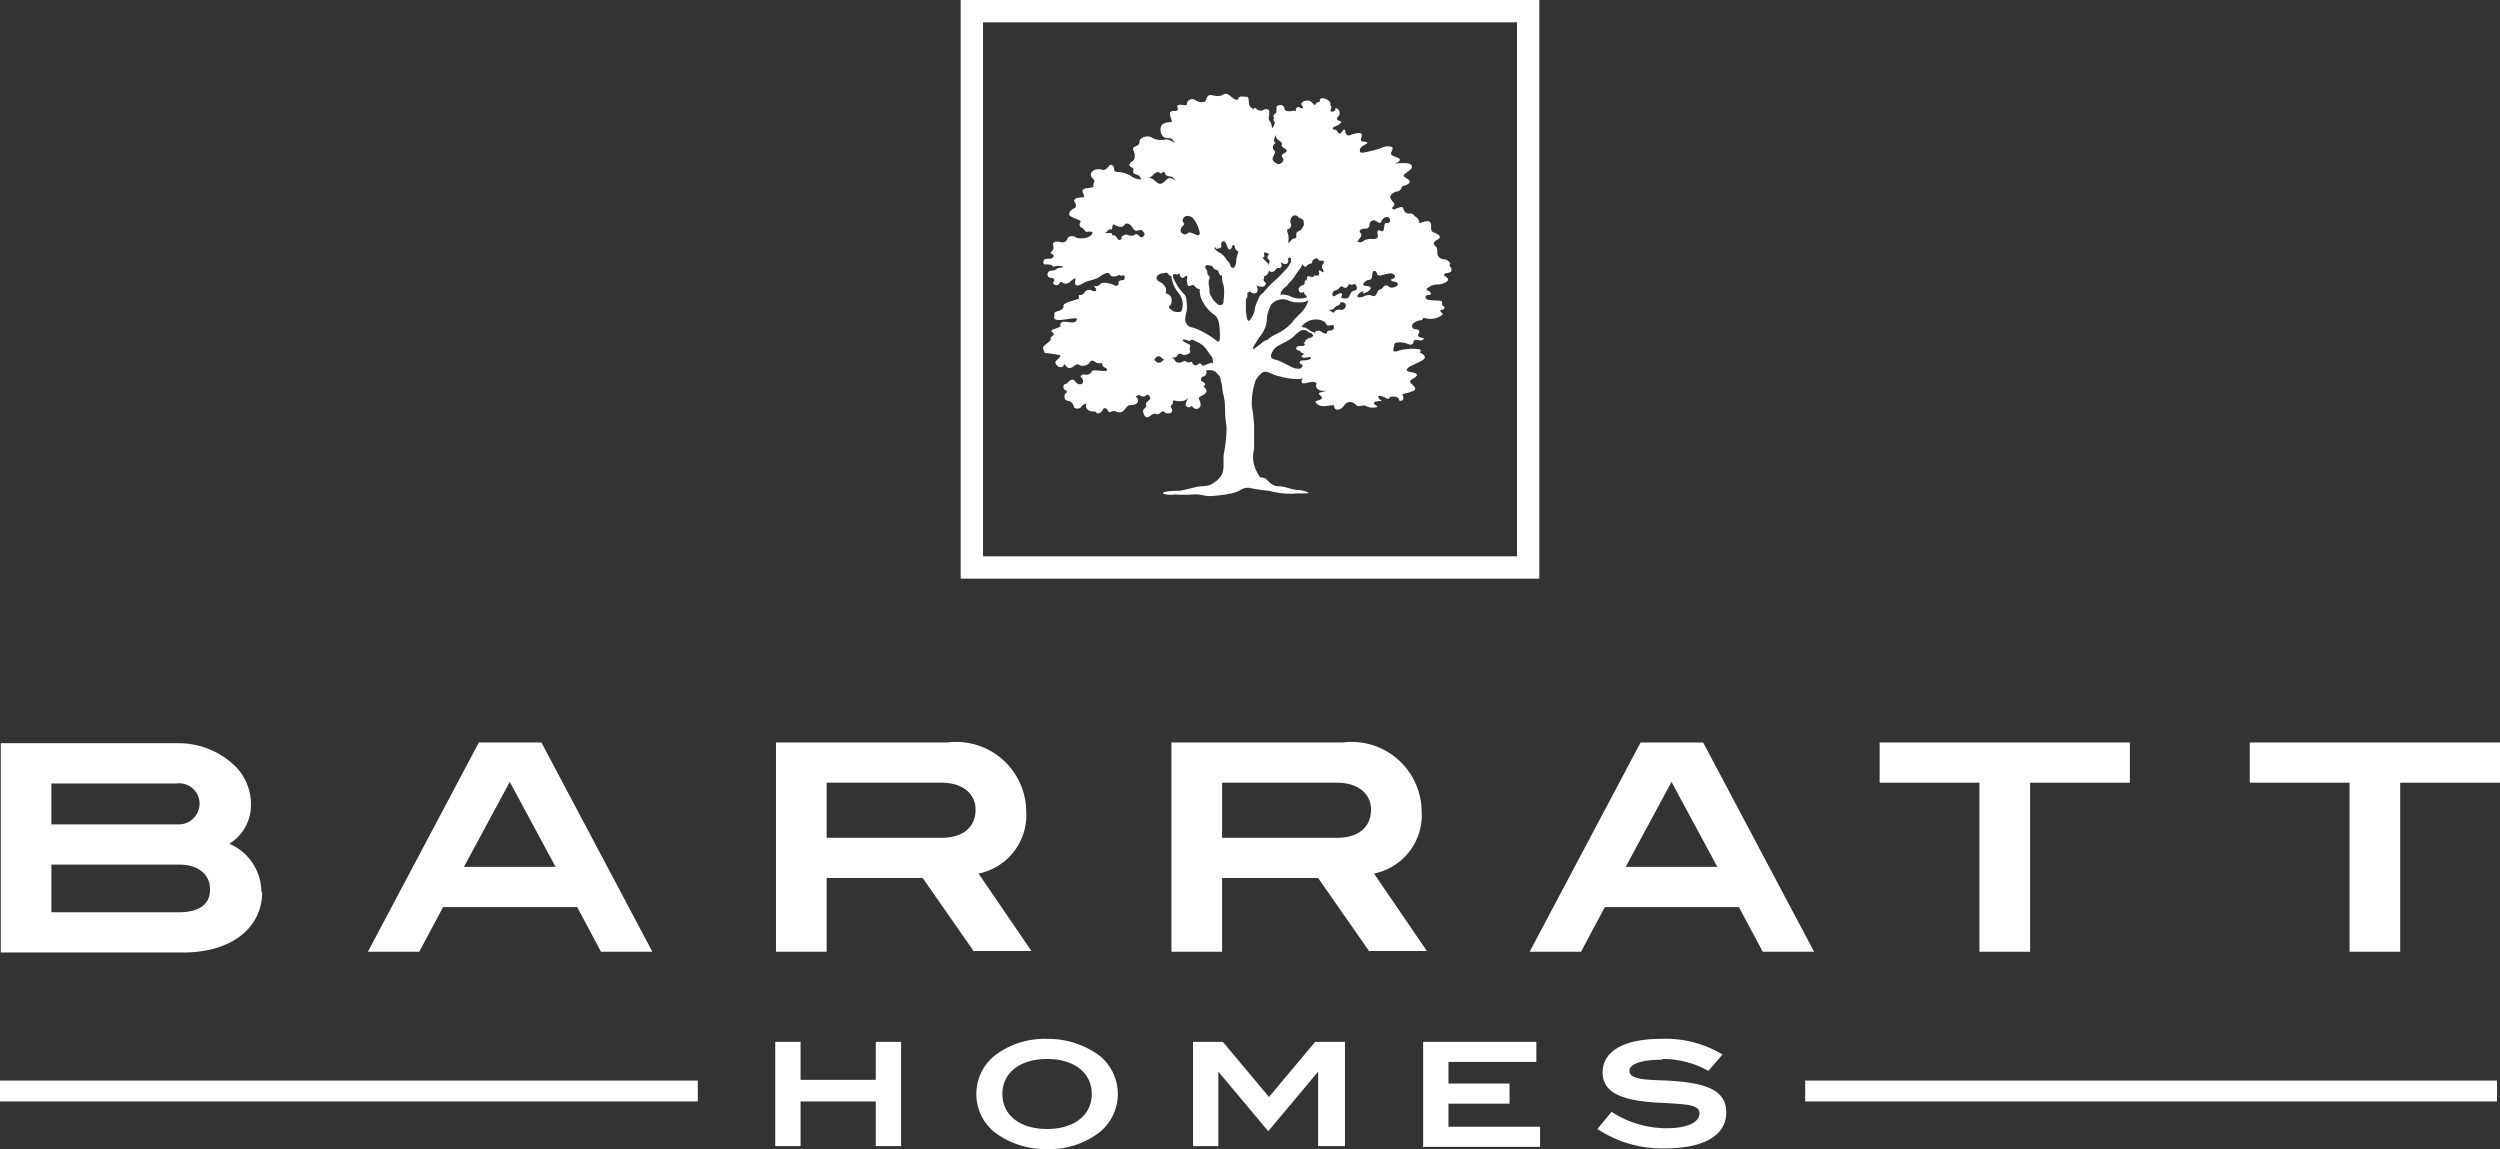 <?xml version="1.0" encoding="UTF-8"?>
<svg xmlns="http://www.w3.org/2000/svg" width="33.57" height="15.43" viewBox="0 0 33.57 15.43">
  <rect x="0" y="0" width="33.57" height="15.43" fill="#333333" stroke="none"/>
  <g id="Barratt_logo" data-name="Barratt logo" transform="translate(-598.02 -316.79)">
    <path id="Path_1413" data-name="Path 1413" d="M612.05,321.53s.22.02.21.04c-.03.06-.09.06-.06.11s.09.05.1.02.01-.02.03,0,.04.05.09.02.06-.05.09-.03a.114.114,0,0,0,.14-.03c.03-.05.06-.02.09,0,.06.02.08,0,.08,0a.06.06,0,0,0,.05.07h0c.01.01.04.05-.03.04-.09,0-.15-.02-.16.01s-.06.05-.09.04-.08.02-.05.04.04.09-.02.09-.07-.08-.11-.06a.1.1,0,0,0-.06.05s-.05,0-.05.04.01.04.03.05a.021.021,0,0,1,0,.04c-.02.01-.03.09.02.1a.1.1,0,0,1,.09.08c0,.03.08.04.1,0a.1.1,0,0,1,.07-.04.066.066,0,0,0,.03.09c.05.03.08,0,.1.03s.07,0,.09-.04.06-.01.07.02.05,0,.08,0,.07.04.12,0,.05-.08.1-.08.11-.02.1-.07a.045.045,0,0,0-.03-.04s.03-.04.06-.02a.061.061,0,0,0,.08,0c.02-.03.07.02.05.05s-.06.04-.05.08-.04.04-.04.08.03.1.07.08.07-.06.11-.04.07-.06.1-.03.1.03.11-.01-.05-.05,0-.09c.03-.02-.02-.06.04-.05a.236.236,0,0,0,.12,0,.189.189,0,0,0,.06-.04.256.256,0,0,0-.04.09.044.044,0,0,0,.07.03c.02-.02.03.03.07.03a.056.056,0,0,0,.06-.07c0-.04-.04-.07-.01-.09s.09-.04.09-.08-.06-.06-.03-.07,0-.05-.03-.06,0-.06,0-.06a.062.062,0,0,0,.06-.05v-.04c.06,0,.11,0,.14.04s.04.03.05.08c0,.03.02.07.02.1a.738.738,0,0,0,.02.12.815.815,0,0,1,.02.18,1.435,1.435,0,0,0,.02.24,1.839,1.839,0,0,1-.03.33c-.03.11.02.24-.05.34a.378.378,0,0,1-.12.1c-.07.04-.13.02-.21.04s-.16.04-.22.05c-.17,0-.24.02-.22.04a.325.325,0,0,0,.15.01,2.083,2.083,0,0,0,.25,0c.1-.01.16.03.26.02a1.808,1.808,0,0,0,.23-.03.5.5,0,0,0,.13-.04.2.2,0,0,1,.13-.04,2.191,2.191,0,0,0,.27.04,1.1,1.1,0,0,0,.31.04c.13-.01.21,0,.22-.01s-.1-.04-.13-.04c-.09,0-.15-.04-.25-.05a.183.183,0,0,1-.15-.06c-.03-.02-.03-.04-.06-.05s-.06-.01-.06-.01a.715.715,0,0,1-.04-.07.413.413,0,0,1-.04-.31v-.31a1.831,1.831,0,0,0-.03-.26.922.922,0,0,1,.05-.35.311.311,0,0,1,.07-.09c.07-.07.13.01.24.03a.927.927,0,0,0,.24.04.277.277,0,0,0,.09-.01c-.01.01-.02.02-.02.03-.01.08.08.01.16.02s0,.04.05.09.15.02.15.02-.04.01-.07.02-.09.01-.04.05,0,.06-.04.07-.03.03.02.06.16,0,.19,0,0,.05.05.06.09-.04.11-.07a.094.094,0,0,1,.14,0c.05.05.09,0,.14.02a.181.181,0,0,0,.13.02c.07-.01-.03-.03-.02-.06s.09-.02.1-.03-.02,0-.04-.04.06-.02.09,0,.06.02.06,0,.08-.02.11,0,0,.05.05.04.01-.09.01-.09a.473.473,0,0,0,.12-.03c.09-.03.05-.06,0-.11s.04-.06.07-.1-.06-.05-.1-.06-.04-.03,0-.06.19-.08.21-.12-.07-.08-.07-.08.04-.02,0-.04a.544.544,0,0,0-.18,0,.415.415,0,0,0-.13.03c-.02,0-.03,0-.04-.01v-.03c.02-.04,0-.07.04-.08a.3.3,0,0,1,.16.02c.04.02.07,0,.07-.03s.05-.03.08-.02.08-.02.05-.03-.09-.01-.06-.06-.02-.06-.05-.06a.044.044,0,0,1-.03-.07.182.182,0,0,1,.11-.05c.03,0,.02-.04.05-.03a.28.28,0,0,0,.16,0c.07-.03.1-.05.07-.07s-.02-.04,0-.04.06-.03.02-.05.01-.06-.04-.07-.17,0-.19-.03,0-.05.04-.05.02-.04,0-.05-.06-.02-.01-.05a.2.2,0,0,1,.13-.04c.05,0,.16-.04.13-.08s-.08-.04-.03-.07c.03-.01.09,0,.08-.06,0-.02-.04-.04-.02-.06s-.04-.07-.09-.07a.086.086,0,0,1-.08-.08.172.172,0,0,0-.01-.08c-.02-.02-.05-.04-.03-.07s.09-.04.07-.08-.1-.04-.11-.08.01-.08-.02-.11-.14.02-.14.02a.1.1,0,0,0-.02-.06.108.108,0,0,0-.05-.04s0-.02-.03-.03-.06.01-.09-.02-.02-.07-.05-.07a.239.239,0,0,0-.09.03.031.031,0,0,1-.04-.02s.05-.03.03-.06-.06-.06-.05-.1a.133.133,0,0,1,.1-.06c.04-.01.06-.07.06-.07s.1-.02.1-.06-.1-.06-.08-.09.11-.07.11-.11-.05-.05-.11-.05-.15.01-.11,0,.07-.04.05-.06-.1-.03-.11-.06.05-.09,0-.1c-.09-.02-.11.02-.24.05s-.18.05-.18,0,.06-.07.09-.09-.02-.03-.05-.03-.03-.03-.02-.05.02-.08-.06-.06a.307.307,0,0,0-.1.03s-.04,0-.05-.03,0-.05-.02-.05-.03.04-.05.05-.03,0-.04-.02a.055.055,0,0,0-.05-.03c-.02,0-.02-.03.01-.04s.09-.04.09-.06-.03-.01-.05-.03,0-.03.02-.06,0-.07-.01-.08-.04-.03-.04,0-.05.03-.05.03-.02,0-.01-.03.01-.04,0-.05h-.01s.02-.02-.01-.06a.138.138,0,0,0-.11-.04c-.02.01-.02.05-.02.05h-.02c-.01,0-.02.02-.03.02s0,.02-.01.02-.02-.01-.03-.02a.1.1,0,0,0-.07-.04c-.05,0-.1.03-.08.06l.02.04a.048.048,0,0,1-.04,0,.033.033,0,0,0-.05,0,.037.037,0,0,0-.01.03v.02s0-.02-.05-.01-.09,0-.1-.02a.06.06,0,0,0-.05-.06c-.03,0-.06.01-.06.04v.06c-.02.02-.04.03-.04.05s.02.01,0,.04c0,.03.03.04.01.07a.074.074,0,0,1-.03.05.172.172,0,0,0-.02-.08.083.083,0,0,1-.02-.08.213.213,0,0,0,0-.08.061.061,0,0,0-.08,0,.078.078,0,0,1-.09-.02c-.02-.02-.04-.01-.03,0s-.04,0-.06-.04,0-.12-.04-.12-.08-.01-.09,0-.02,0-.02.02-.03.03-.07,0-.08-.07-.11-.06-.05.03-.1.03-.1-.03-.13,0-.02.08-.06.08a.15.15,0,0,1-.1-.02.076.076,0,0,0-.1,0c-.03.03-.02.05-.02.05s-.01.02-.06.01-.08,0-.07.03.01.05-.03.05-.07,0-.07.04.04.11.02.11-.12,0-.14.06.01.14.06.15.08,0,.1.03.02.03.02.04a.222.222,0,0,0-.11-.05.249.249,0,0,1-.19-.02c-.05-.04-.17-.01-.17.06s-.11.04-.08.11.02.13-.02.15-.05.06,0,.08-.02.07.05.09.05.04.08.07h.01a.252.252,0,0,1-.16-.05.374.374,0,0,0-.15-.05c-.04,0-.07,0-.07-.04s-.04-.08-.07-.04-.06.06-.09.05c-.09-.03-.17.03-.15.08s.06.05.04.09,0,.04-.01.06c-.04.02-.12.01-.14.04s.05.1,0,.1c-.11,0-.13.04-.11.06.03.05.02.08-.01.09s-.09.07-.05.1.16.06.14.08a.049.049,0,0,0,.02.08c.04.02.04.07.08.05h.02c.02,0,.04,0,.04.02-.03.08-.19.08-.22.06a.089.089,0,0,0-.11,0c-.01.03-.03.08-.1.06s-.11.01-.1.04.01.06-.02.09,0,.02.02.04,0,.04-.02.05-.07,0-.09.01-.03.07,0,.07.09,0,.1.02.05,0,.08,0,.09.01.06.02-.05,0-.08.02c-.05.04-.08.01-.11.04s-.01.08.03.08.06.03.04.05,0,.05.04.05.04-.06.07-.04.06.03.1,0,.07-.06.08-.05-.02.07.01.09.11-.04.14-.05.13-.03.17-.06.12-.08.14-.04.07.04.11.02.02.01.06,0,.04.04.02.06c-.03,0-.08.01-.07.04s-.03.05-.06.03-.15-.05-.18-.02-.05.04-.08.03.02.03.02.05-.02.03-.06.01a.078.078,0,0,0-.1.03.06.06,0,0,1-.06.03c-.02,0-.02.03-.01.04s-.03.02-.06.03-.16.04-.15.08-.05.06-.08.07-.05.02-.04.04-.02.03,0,.06c.05.06.39-.07.28.04-.02.02-.11,0-.16,0-.03,0-.05.04-.04.05s0,.02-.06.04-.08.03-.04.06-.04.04-.03.08-.13.09-.1.14Zm2.96-.17s-.02.02-.03.02a1.147,1.147,0,0,1-.13.1h0c-.01-.01,0-.04.03-.08a.936.936,0,0,1,.05-.08.469.469,0,0,0,.06-.09.381.381,0,0,0,.04-.13.456.456,0,0,1,.05-.2s0-.02.01-.02a.2.2,0,0,1,.09-.06.193.193,0,0,1,.13,0,.382.382,0,0,0,.1.03h.1a.191.191,0,0,0,.08-.03.4.4,0,0,1-.09.16l-.05.05a.647.647,0,0,0-.08.09h0l-.05.05a.652.652,0,0,1-.15.1.55.55,0,0,0-.14.09Zm.51.03s.04.02.01.04c-.01.01-.04,0-.08.01s-.03.06.02.06c.02,0,0,.02.04.03s0,.02-.01.04.03.03.06.02c.01,0,.05-.01.06,0,.02.03-.07.04-.11.04s-.05.04-.02.05.03.03-.01.06a.222.222,0,0,1-.09-.01c-.09-.04-.15-.08-.21-.1s-.14-.02-.06-.14c.05-.08.2-.1.29-.2a.319.319,0,0,1,.06-.05.09.09,0,0,1,.11,0c.02.02.04.02.06.03h0a.031.031,0,0,0,.01.02c.02.01-.02.03-.05.04s-.07.04-.05.05Zm.75-1.39s.05-.05.02-.08,0-.06.06-.06a.053.053,0,0,0,.06-.06.059.059,0,0,1,.07-.05c.05.02.07.06.09.01.04-.08.1-.05.1-.05s.04.05,0,.07-.05-.02-.06.04-.01.09-.05.07-.05,0-.04.05-.02.06-.07.06a.181.181,0,0,0-.13.03c-.02.03-.11,0-.06-.01Zm.05.73c.05,0,.18-.09.05-.1-.09,0-.02-.07.02-.08.06,0,.05-.04.06-.09s.04-.03.05-.02c.02.04.01.05.06.05a.858.858,0,0,1,.13-.03c.05,0,.1.05.02.08-.03,0,0,.03.02.03s.06.01.06.04-.09.06-.12.03-.06-.02-.08.01-.04.02-.06.04-.03.1-.09.07c-.04-.02-.07,0-.09,0a.119.119,0,0,1-.09.02c-.04-.01.02-.07.07-.08Zm-.41.02s0-.05.04-.06.05-.03.07-.05.05.03.08.01.03-.06.05-.04.06-.02.07,0a.076.076,0,0,1,.02.05c0,.04-.06.03-.07.05-.03.04-.03.07-.05.08a.1.1,0,0,1-.08,0c-.02,0,0-.02,0-.05s-.06,0-.09.02-.04,0-.03-.01Zm.02.18s.04-.04.06-.04.03-.04.03-.04.06-.01.07.03-.03.08-.07.07-.08.01-.09.04h0a.434.434,0,0,1-.07-.04.108.108,0,0,0,.08-.02Zm-.12.18s.03.07.06.05c.02,0,.04-.01.06,0v.02c.01.03-.02.05-.06.05s-.02.03-.04.04a.119.119,0,0,1-.06-.02c-.03-.03-.09-.02-.09,0v.01a.031.031,0,0,1-.02-.01c-.02,0-.03-.01-.05-.02,0,0-.02-.02-.03-.02s-.02-.02-.03-.02a.075.075,0,0,1-.04-.01c-.02,0-.01-.01,0-.02a.242.242,0,0,1,.25-.07c.01,0,.03.02.05.02Zm-.26-.73a.165.165,0,0,1,.06-.05c.03,0,.03-.01.03-.03s.07-.06.08-.03.04.02.06.02.02.03.01.04-.03.04-.01.07.01.06-.01.04-.05-.03-.04,0,0,.06-.02.05h-.05v.02a.176.176,0,0,1-.06-.01c-.02,0-.03,0-.03.03s-.03.02-.03.04,0,.04-.03.05-.06.04-.05.07a.037.037,0,0,0,.04.03.07.07,0,0,0,.04-.02.028.028,0,0,0,0,.04c.01.02.03.02.03.04a.275.275,0,0,1-.2,0c-.08-.04-.14-.04-.15-.03s0-.02,0-.04c.02-.02.03-.04.05-.06a.118.118,0,0,0,.05-.05.647.647,0,0,0,.08-.09c.05-.09.09-.11.11-.18a.043.043,0,0,0,.04.04Zm-.23-.51s.06-.04.03-.08a.1.1,0,0,1,.03-.1.056.056,0,0,1,.07.01c.01.02.04.02.05.03.04.02.02.05.03.08h0c-.01.02-.03.05-.04.07a.076.076,0,0,0-.04.02c-.05.02,0,.09-.04.09s-.06.04-.08.06,0-.06-.01-.1-.03-.07,0-.09Zm-.2-1.14.03-.02s-.03-.01-.02-.05.01-.05.02-.05a.09.09,0,0,0,.05.07c.04.03.04.05.03.06s.02.03.05.05.02.04-.02.06-.03.04-.01.07-.04.09-.08.07-.07-.05-.06-.08.05-.08.02-.1a.052.052,0,0,1,0-.08Zm-.12,1.5s-.02-.06.01-.05.06.01.04.04-.01.04.01.06,0,.04-.01.07a.052.052,0,0,0-.02-.04l-.06-.06a.029.029,0,0,0,.03-.03Zm-.23.55v-.06c.03-.01.03-.02.03-.02s.05.05.09.02,0-.1,0-.1a.154.154,0,0,0,.08.02c.04,0,.06-.05.04-.06s-.03-.03-.02-.04a.048.048,0,0,0,0-.04.065.065,0,0,0,.05-.03.084.084,0,0,0,.02-.06.027.027,0,0,0,.03.03.06.06,0,0,0,.06-.03c.02-.04.05-.01.07-.03.03-.04-.03-.08.01-.06s.07.02.08,0a.039.039,0,0,0,0-.05s.02-.03.03-.02c.03,0,0,.03.02.05-.01.02-.03.05-.04.07-.05.06-.1.11-.15.16a1.362,1.362,0,0,0-.17.17c-.03.04-.06.04-.08.1a.693.693,0,0,0-.05.13.245.245,0,0,1-.04.12c-.03.04-.04.07-.06.03a.541.541,0,0,1-.02-.15v-.12Zm-1.14.86s-.05.04-.08.01c-.01-.01-.02-.02-.03-.02h0c0-.03.05-.07.08-.05s.04.04.06.04c-.02,0-.03.02-.05.03Zm.11-.75s.03-.08,0-.12a.1.1,0,0,0-.07-.04.1.1,0,0,0-.02-.11.1.1,0,0,0-.05-.04c-.11-.06-.01-.12.03-.12s.05-.02.07,0a.1.1,0,0,0,.05.04.407.407,0,0,0,.1.23.237.237,0,0,1,.04.22c0,.03-.03.03-.06.03s-.04-.01-.06-.01c-.02-.03-.08-.04-.04-.08Zm.55.77s-.06.02-.11.04c-.03,0-.03-.05-.07-.02s-.07.01-.08-.02-.04.02-.09-.02c-.02-.01-.04.01-.07.02-.06,0-.06-.01-.08-.04-.01-.01-.02-.03-.04-.03h.02c.03,0,.05,0,.06-.03a.048.048,0,0,1,.07-.01c.02.02.12-.01.1-.05s.03-.07-.02-.09-.1-.05-.07-.06.07.03.1.01l.01-.01a.212.212,0,0,1,.07.03.305.305,0,0,1,.13.1,1.046,1.046,0,0,0,.08.11c0,.02.02.07,0,.08Zm.06-1.53s.08,0,.07-.04.02-.08.05-.05.03.1.06.1.03-.05.05-.06.02.04.04.07a.145.145,0,0,1,.03.02.422.422,0,0,0-.03.12.129.129,0,0,1-.02.08c-.02.03-.05.02-.06-.02s-.04-.05-.06-.09a.227.227,0,0,0-.09-.08.266.266,0,0,1-.06-.05s0-.02.01-.02Zm-.13.22s.08,0,.09.03.04.03.06.04.01.06.05.07h.01a.3.3,0,0,0,.02.13.669.669,0,0,1,0,.2h0c0,.02,0,.05-.02.06s-.04.01-.05,0a.3.3,0,0,1-.08-.08c-.01-.03-.04-.05-.04-.11a.22.22,0,0,0-.01-.08v-.04c0-.02.03-.06,0-.08s-.01-.06-.03-.08-.02-.05,0-.06Zm-.3-.56c-.05-.05.01-.13.09-.09a.031.031,0,0,1,.02.01l.01.01a.411.411,0,0,1,.09.2h0c0,.08-.12-.04-.16,0s-.08,0-.09-.01c-.03-.07.06-.1.04-.12Zm-.06.67s0,.05.03.06.06-.05.07-.02-.01.05,0,.08,0,.05.03.05.04-.03.07,0,.04.04.07.04h0a.308.308,0,0,0,.01.1.5.5,0,0,0,.19.25c.05.04.06.1.07.21v.03c.01.15-.03.12-.05.1a1.222,1.222,0,0,0-.19-.12.64.64,0,0,0-.16-.06.116.116,0,0,1-.06-.14c0-.03.02-.08.02-.12-.01-.08,0-.14-.04-.18a1.065,1.065,0,0,1-.09-.11c-.02-.05-.06-.09-.06-.14v-.01c.02-.01.03-.02.05,0Zm-.35-1.33s.06-.05.08-.02.06-.04.07,0,.05.05.08.05.07.06.07.06-.07-.06-.11-.03-.08.09-.13.06-.06-.07-.13-.07a.128.128,0,0,0,.07-.05Zm-.33,2.79h0Zm-.04-1.98s-.07.02-.06.04-.03.05-.05.02-.03-.05-.06-.05,0-.04-.06-.03h-.07a.049.049,0,0,0,.03-.01c.03-.02.04-.05.07-.04s0-.09.05-.06.1.04.13,0,.08-.01.11.04.05.04.09.03.05.02.07.05c0,.03-.04.06-.06.04s-.05-.05-.07-.03-.06.02-.11,0Z" fill="#fff"></path>
    <g id="Group_504" data-name="Group 504">
      <path id="Path_1414" data-name="Path 1414" d="M601.54,328.77c0,.47-.4.81-1.06.81h-2.45v-2.81h2.37a1.09,1.09,0,0,1,.8.33.727.727,0,0,1,.19.48.613.613,0,0,1-.29.54.709.709,0,0,1,.43.65Zm-.84-1.19a.275.275,0,0,0-.31-.27h-1.68v.55h1.71a.28.28,0,0,0,.28-.28Zm.14,1.15c0-.2-.16-.33-.41-.33h-1.72v.64h1.71c.28,0,.42-.11.42-.3Z" fill="#fff"></path>
      <path id="Path_1415" data-name="Path 1415" d="M606.09,329.57l-.32-.6h-1.8l-.32.6h-.69l1.49-2.81h.84l1.49,2.81Zm-1.22-2.29-.62,1.15h1.23l-.62-1.15Z" fill="#fff"></path>
      <path id="Path_1416" data-name="Path 1416" d="M611.1,329.57l-.69-.99h-1.29v.99h-.68v-2.81h2.3a.941.941,0,0,1,1.06.92.8.8,0,0,1-.64.84l.71,1.04h-.77Zm.02-1.91c0-.21-.17-.36-.46-.36h-1.54v.74h1.54C610.95,328.04,611.12,327.9,611.12,327.66Z" fill="#fff"></path>
      <path id="Path_1417" data-name="Path 1417" d="M616.41,329.57l-.69-.99h-1.29v.99h-.68v-2.81h2.3a.941.941,0,0,1,1.06.92.8.8,0,0,1-.64.84l.71,1.04h-.77Zm.02-1.91c0-.21-.17-.36-.46-.36h-1.54v.74h1.54C616.26,328.04,616.43,327.9,616.43,327.66Z" fill="#fff"></path>
      <path id="Path_1418" data-name="Path 1418" d="M621.69,329.57l-.32-.6h-1.8l-.32.6h-.69l1.49-2.81h.84l1.49,2.81Zm-1.22-2.29-.62,1.15h1.23l-.62-1.15Z" fill="#fff"></path>
      <path id="Path_1419" data-name="Path 1419" d="M625.28,327.3v2.27h-.68V327.3h-1.34v-.54h3.36v.54h-1.34Z" fill="#fff"></path>
      <path id="Path_1420" data-name="Path 1420" d="M630.25,327.3v2.27h-.68V327.3h-1.34v-.54h3.36v.54h-1.34Z" fill="#fff"></path>
      <path id="Path_1421" data-name="Path 1421" d="M609.78,332.18v-.6h-1.01v.6h-.34v-1.4h.34v.51h1.01v-.51h.34v1.4Z" fill="#fff"></path>
      <path id="Path_1422" data-name="Path 1422" d="M612.79,331.99a1.1,1.1,0,0,1-.71.23,1.139,1.139,0,0,1-.71-.23.662.662,0,0,1,0-1.02,1.1,1.1,0,0,1,.71-.23,1.16,1.16,0,0,1,.71.23.662.662,0,0,1,0,1.02Zm-.71-.98c-.37,0-.6.19-.6.47s.23.47.6.47.6-.19.6-.47S612.45,331.01,612.08,331.01Z" fill="#fff"></path>
      <path id="Path_1423" data-name="Path 1423" d="M615.72,332.18v-1h0l-.67.8-.67-.8h0v1h-.34v-1.4h.4l.62.74.62-.74h.4v1.4h-.34Z" fill="#fff"></path>
      <path id="Path_1424" data-name="Path 1424" d="M617.13,332.18v-1.4h1.52v.27h-1.18v.29h.82v.27h-.82v.31h1.23v.27h-1.58Z" fill="#fff"></path>
      <path id="Path_1425" data-name="Path 1425" d="M620.34,331.02c-.29,0-.44.06-.44.15,0,.05.04.08.12.1.13.03.31.02.53.04.44.04.65.15.65.42,0,.3-.29.48-.82.48a1.566,1.566,0,0,1-.91-.26l.19-.23a1.356,1.356,0,0,0,.74.22c.28,0,.44-.08.44-.2s-.18-.12-.48-.14c-.55-.02-.82-.13-.82-.41s.28-.45.78-.45a1.48,1.48,0,0,1,.83.21l-.19.22a1.247,1.247,0,0,0-.62-.16Z" fill="#fff"></path>
      <rect id="Rectangle_492" data-name="Rectangle 492" width="9.37" height="0.28" transform="translate(598.02 331.3)" fill="#fff"></rect>
      <rect id="Rectangle_493" data-name="Rectangle 493" width="9.29" height="0.28" transform="translate(622.26 331.3)" fill="#fff"></rect>
    </g>
    <path id="Path_1426" data-name="Path 1426" d="M618.39,317.09v7.17h-7.17v-7.17h7.17m.3-.3h-7.77v7.77h7.77v-7.77Z" fill="#fff"></path>
  </g>
</svg>
